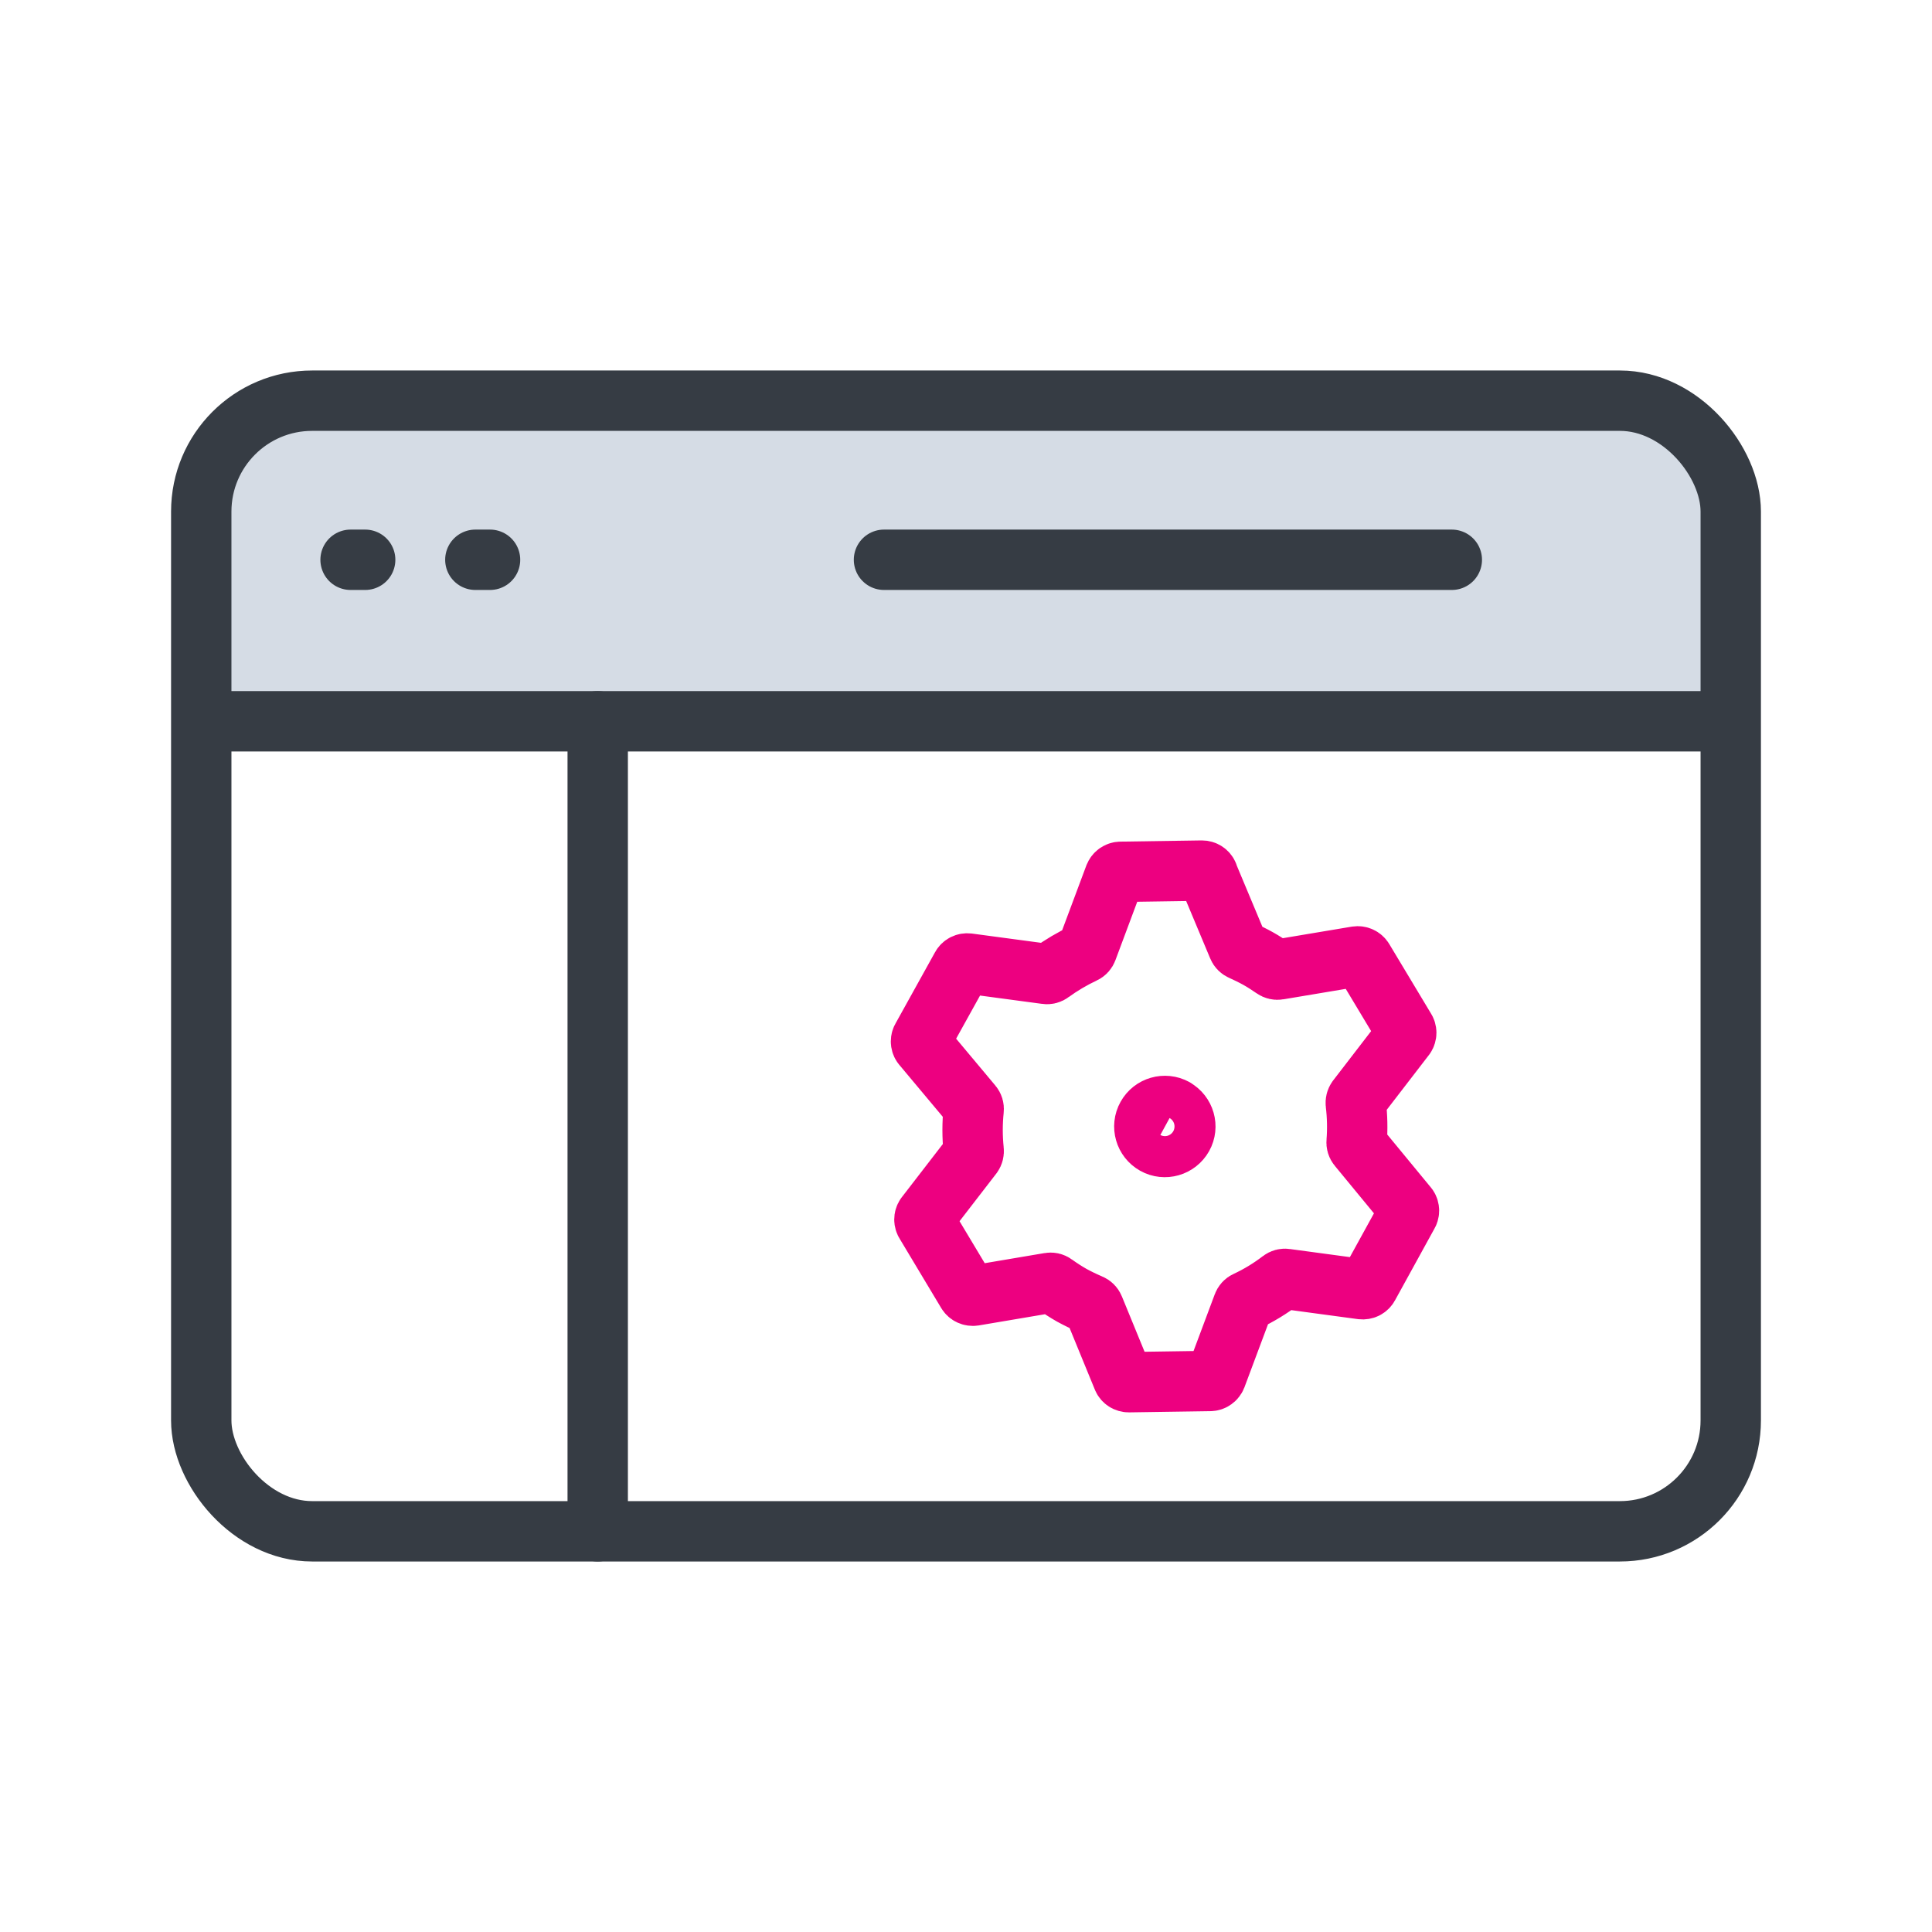 <?xml version="1.0" encoding="UTF-8"?><svg id="a" xmlns="http://www.w3.org/2000/svg" viewBox="0 0 192 192"><defs><style>.b{fill:#d5dce5;}.c{stroke:#ed0080;}.c,.d{fill:none;stroke-linecap:round;stroke-linejoin:round;stroke-width:6px;}.d{stroke:#363c44;}</style></defs><path class="b" d="M20,71.68v-20.84c0-6.09,4.94-11.02,11.02-11.02H160.98c6.09,0,11.02,4.94,11.02,11.02v20.84"/><g><g><rect class="d" x="20" y="39.82" width="152" height="112.36" rx="11.02" ry="11.02"/><line class="d" x1="21.46" y1="71.68" x2="171.51" y2="71.68"/><line class="d" x1="34.84" y1="55.63" x2="36.29" y2="55.63"/><line class="d" x1="47.24" y1="55.63" x2="48.7" y2="55.63"/><line class="d" x1="87.85" y1="55.63" x2="144.28" y2="55.63"/><line class="d" x1="59.4" y1="71.68" x2="59.4" y2="152.18"/></g><path class="c" d="M120.05,86.92c-.1-.25-.34-.4-.61-.4l-8.06,.12c-.27,0-.51,.17-.61,.42l-2.73,7.31c-.06,.16-.17,.29-.33,.36-1.15,.54-2.25,1.19-3.28,1.94-.13,.1-.3,.15-.47,.12l-7.76-1.04c-.26-.03-.52,.09-.65,.33l-3.91,7.05c-.15,.22-.15,.51,0,.73l4.98,5.95c.11,.13,.16,.3,.14,.47-.14,1.34-.14,2.69,0,4.04,.02,.17-.02,.33-.12,.47l-4.66,6.04c-.15,.22-.15,.51,0,.73l4.13,6.89c.14,.23,.4,.35,.67,.31l7.51-1.27c.17-.03,.34,0,.48,.11,.56,.4,1.14,.78,1.74,1.12,.6,.33,1.23,.63,1.86,.9,.15,.06,.28,.19,.34,.34l2.87,7c.1,.25,.34,.4,.61,.4l8.06-.12c.27,0,.51-.17,.61-.42l2.67-7.14c.06-.16,.17-.29,.33-.36,1.23-.57,2.39-1.28,3.46-2.1,.13-.1,.3-.15,.47-.12l7.56,1.02c.26,.03,.52-.09,.65-.33l3.91-7.11c.15-.22,.15-.51,0-.73l-4.95-6.01c-.11-.13-.16-.3-.14-.47,.1-1.26,.07-2.53-.08-3.79-.02-.17,.02-.33,.12-.47l4.78-6.21c.15-.22,.15-.51,0-.73l-4.15-6.91c-.14-.23-.4-.35-.67-.31l-7.76,1.3c-.17,.03-.34-.01-.48-.11-.5-.34-1.01-.68-1.55-.98s-1.1-.57-1.65-.82c-.15-.06-.28-.19-.34-.34l-3.01-7.19Zm-3.3,23.25c.98,.55,1.34,1.79,.79,2.77-.55,.98-1.79,1.34-2.77,.79-.98-.55-1.34-1.79-.79-2.77,.54-.98,1.78-1.34,2.77-.8h0Z"/></g></svg>
